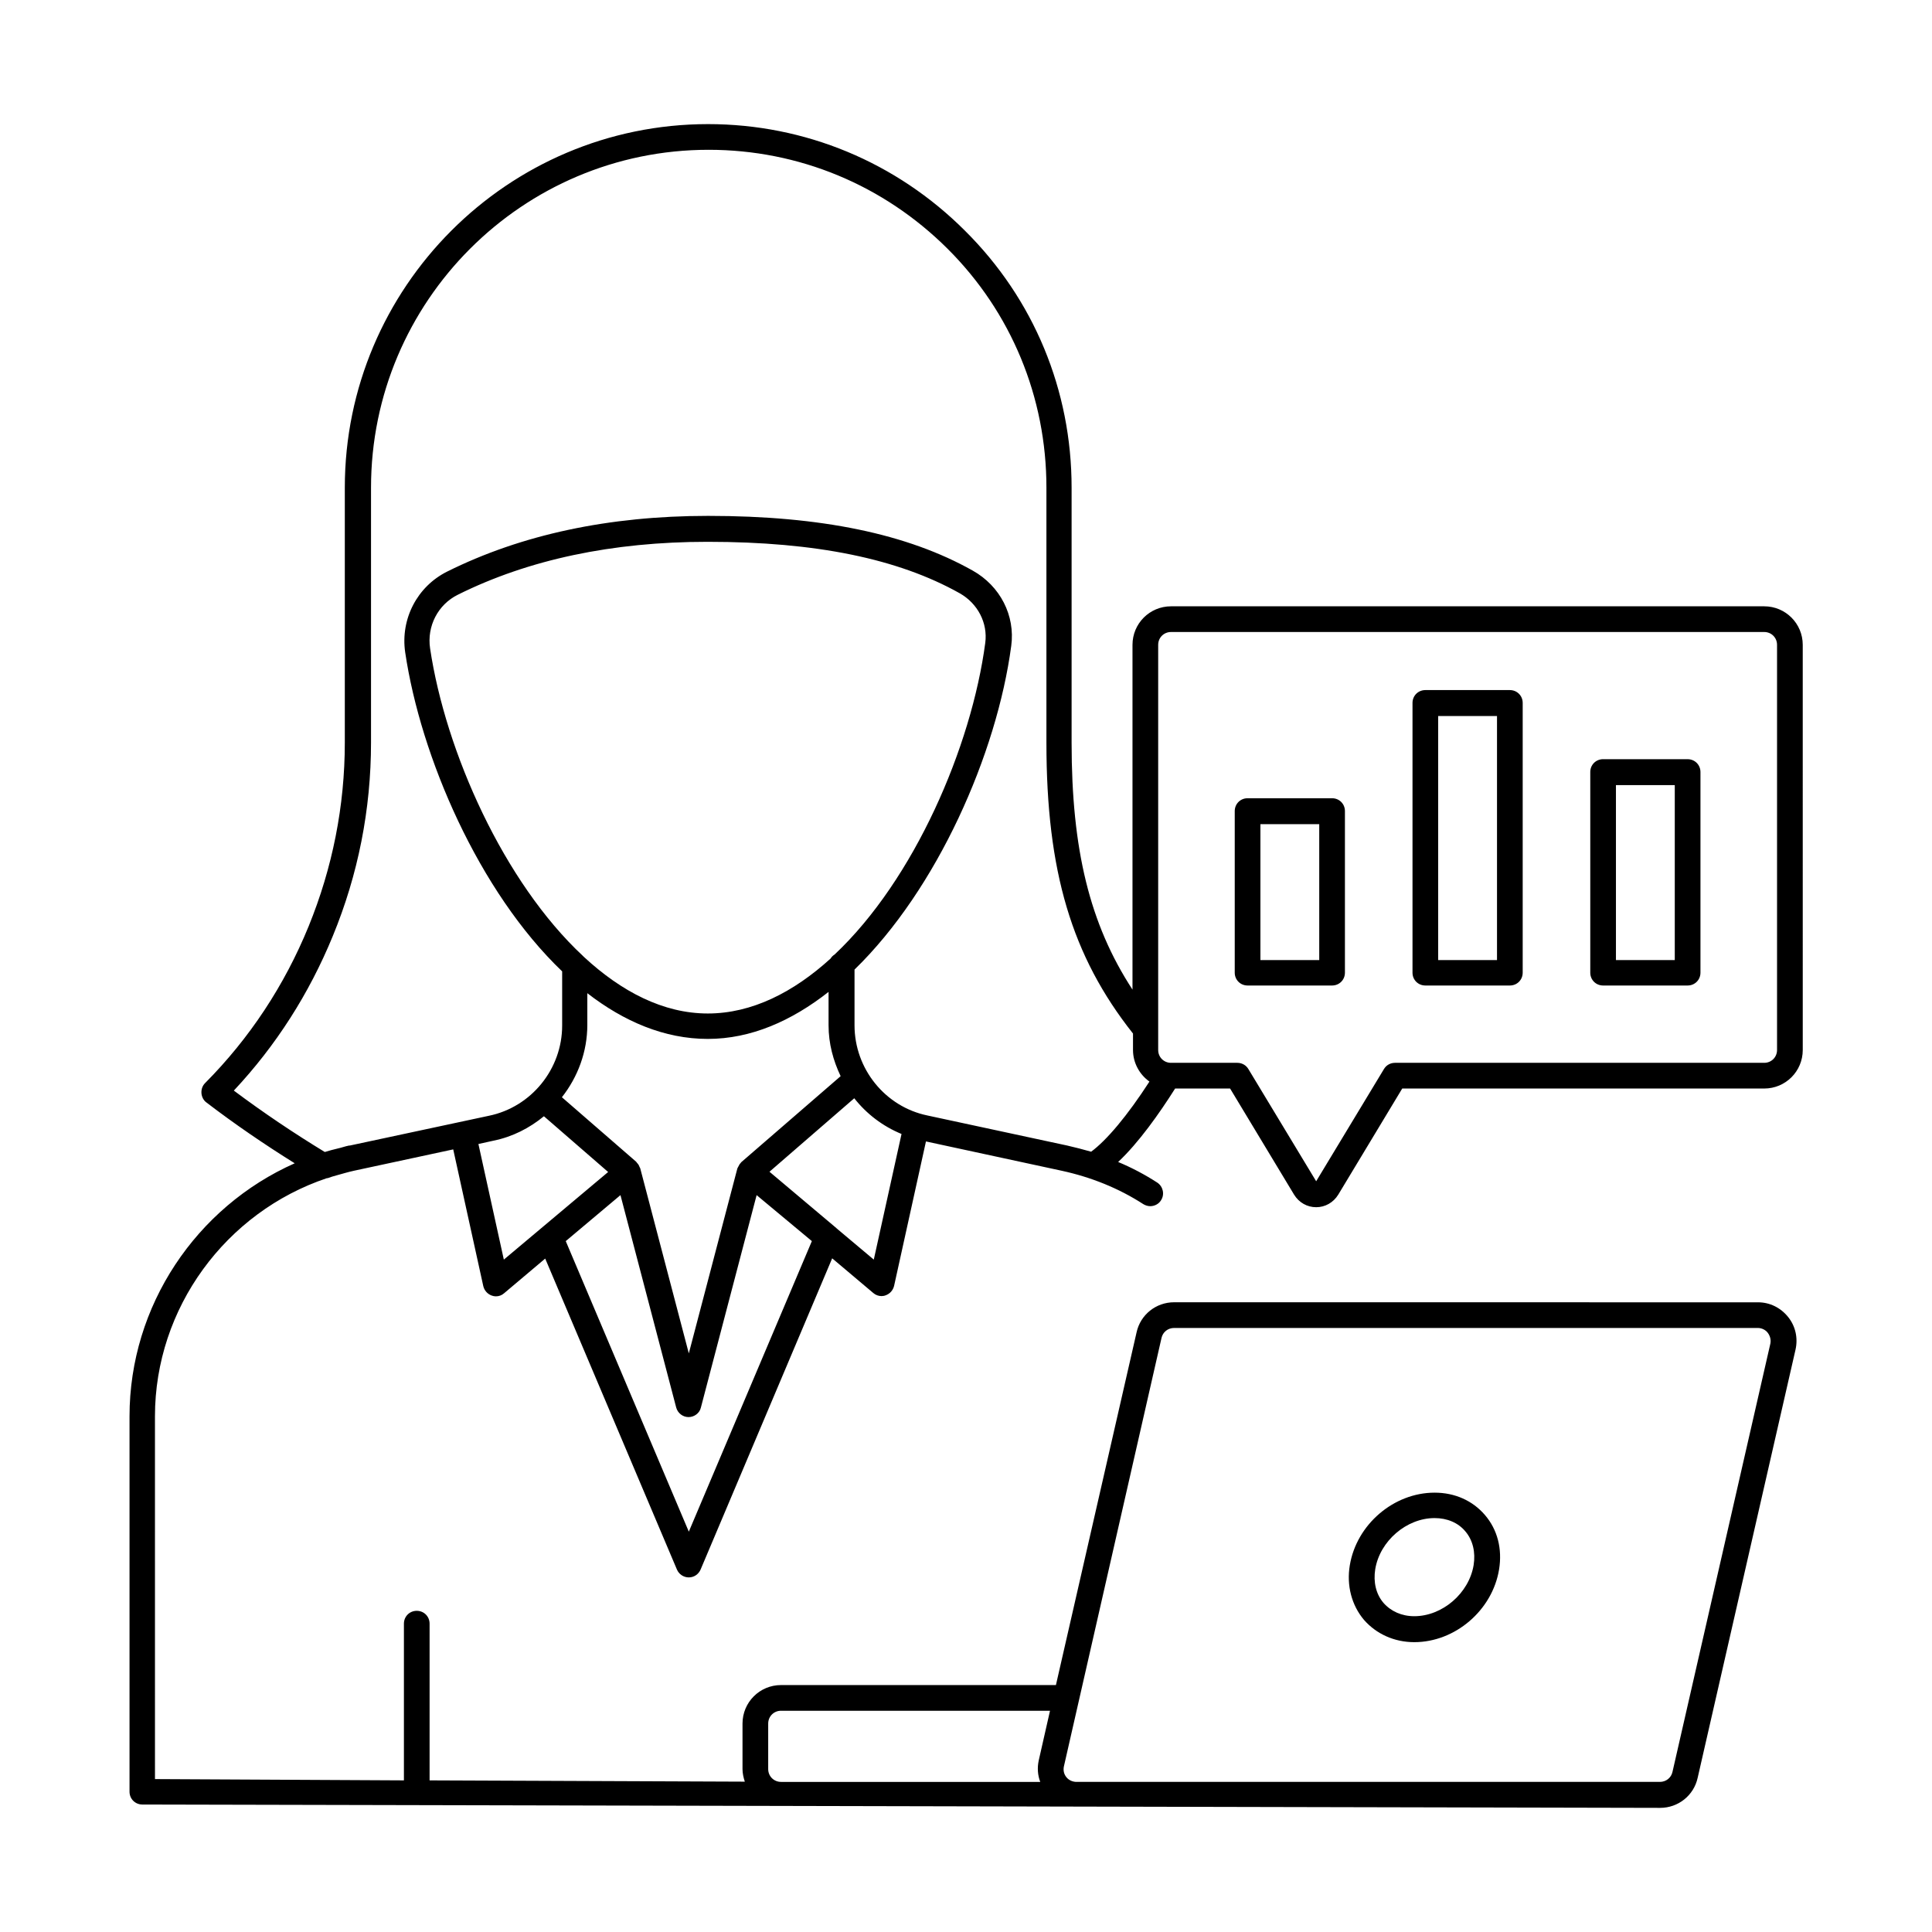 <?xml version="1.0" encoding="UTF-8"?>
<!-- Uploaded to: ICON Repo, www.iconrepo.com, Generator: ICON Repo Mixer Tools -->
<svg fill="#000000" width="800px" height="800px" version="1.1" viewBox="144 144 512 512" xmlns="http://www.w3.org/2000/svg">
 <g>
  <path d="m455.42 432.47h14.57l16.953 28.117c1.293 2.109 3.473 3.336 5.856 3.336s4.562-1.227 5.856-3.336l16.953-28.117h95.93c5.652 0 10.211-4.562 10.211-10.211l-0.004-107.37c0-5.652-4.562-10.211-10.211-10.211h-157.2c-5.652 0-10.211 4.562-10.211 10.211v91.367c-11.371-17.43-16.137-37.172-16.137-65.426v-67.605c0-25.805-10.008-49.973-28.254-68.082-18.18-18.18-42.414-28.254-68.082-28.254-53.105 0-96.27 43.23-96.27 96.336v67.539c0 16.816-3.269 33.223-9.602 48.746-6.398 15.66-15.66 29.684-27.438 41.531-0.68 0.68-1.02 1.633-0.953 2.656 0.066 0.953 0.543 1.906 1.293 2.449 7.559 5.785 15.453 11.164 23.422 16.137-26.074 11.574-43.777 37.719-43.777 67.062v99.469c0 1.906 1.496 3.402 3.402 3.402l402.23 0.887c4.766 0 8.918-3.269 9.941-7.965l25.938-113.49c0.68-3.062 0-6.195-1.973-8.645-1.973-2.449-4.832-3.879-7.965-3.879l-154.75-0.012c-4.766 0-8.918 3.269-9.941 7.965l-21.375 93.48h-72.848c-5.652 0-10.211 4.562-10.211 10.211v12.051c0 1.156 0.273 2.316 0.613 3.336l-83.539-0.34v-41.531c0-1.906-1.496-3.402-3.402-3.402s-3.402 1.496-3.402 3.402v41.531l-65.973-0.34-0.004-96.133c0-28.73 18.789-54.125 45.547-63.113h0.203c0.75-0.273 1.566-0.543 2.383-0.75 1.496-0.41 3.062-0.887 4.629-1.227l26.281-5.652 7.965 36.219c0.273 1.156 1.09 2.109 2.246 2.519 0.34 0.137 0.75 0.203 1.09 0.203 0.816 0 1.566-0.273 2.18-0.816l10.895-9.191 34.926 82.449c0.543 1.227 1.77 2.043 3.133 2.043 1.363 0 2.586-0.816 3.133-2.109l34.859-82.449 10.895 9.191c0.613 0.543 1.43 0.816 2.18 0.816 0.34 0 0.75-0.066 1.09-0.203 1.156-0.41 1.973-1.363 2.246-2.519l8.441-38.262 35.949 7.762c7.828 1.703 15.113 4.629 21.648 8.852 0.543 0.34 1.227 0.543 1.84 0.543 1.09 0 2.246-0.543 2.859-1.566 1.02-1.566 0.543-3.676-1.02-4.699-3.269-2.109-6.738-3.949-10.348-5.445 5.438-5.102 10.883-12.797 15.105-19.469zm-3.609 66.109c0.34-1.566 1.703-2.656 3.336-2.656h154.68c1.02 0 2.043 0.477 2.656 1.293s0.887 1.84 0.68 2.859l-25.938 113.49c-0.34 1.566-1.703 2.656-3.336 2.656h-154.75c-1.02-0.066-1.906-0.477-2.519-1.227-0.68-0.816-0.887-1.84-0.68-2.859zm-104.23 114.24v-12.051c0-1.906 1.496-3.402 3.402-3.402h71.281l-2.996 13.207c-0.41 1.906-0.273 3.879 0.41 5.652l-68.691-0.004c-1.906 0-3.406-1.496-3.406-3.402zm103.35-297.93c0-1.906 1.496-3.402 3.402-3.402h157.2c1.906 0 3.402 1.496 3.402 3.402v107.37c0 1.906-1.496 3.402-3.402 3.402h-97.836c-1.227 0-2.316 0.613-2.926 1.633l-17.973 29.754-17.973-29.754c-0.613-1.02-1.703-1.633-2.926-1.633h-17.566c-1.906 0-3.402-1.496-3.402-3.402zm-173.41 162.92-6.738-30.637 4.016-0.887c5.039-1.02 9.531-3.336 13.344-6.469l17.02 14.773zm87.688-80.883c-0.41 0.273-0.816 0.613-1.09 1.09-9.805 8.918-20.832 14.57-32.543 14.57-11.777 0-22.875-5.785-32.816-14.977-0.066-0.066-0.203-0.203-0.273-0.273-20.969-19.539-36.426-54.125-40.508-81.496-0.887-5.922 2.109-11.641 7.352-14.23 18.723-9.328 40.984-14.023 66.109-14.023h0.137c28.664 0 50.449 4.492 66.723 13.617 4.832 2.723 7.488 7.898 6.809 13.141-3.676 27.641-18.859 62.77-39.898 82.582zm-65.562 10.281c9.668 7.488 20.426 12.117 31.93 12.117 11.438 0 22.195-4.766 32-12.461v8.852c0 4.832 1.227 9.328 3.199 13.48l-26.348 22.809c-0.066 0.066-0.137 0.203-0.203 0.273-0.137 0.137-0.273 0.273-0.34 0.477-0.137 0.273-0.273 0.477-0.41 0.75 0 0.066-0.066 0.137-0.066 0.137l-12.867 49.02-12.867-49.02c0-0.066-0.066-0.137-0.137-0.273-0.066-0.203-0.203-0.41-0.273-0.613-0.137-0.203-0.273-0.41-0.477-0.613-0.066-0.066-0.137-0.203-0.203-0.273l-19.676-17.09c4.223-5.379 6.738-12.051 6.738-19.199zm26.895 142.7-32.613-77 14.5-12.188 14.773 56.305c0.41 1.496 1.77 2.519 3.269 2.519 1.496 0 2.926-1.02 3.269-2.519l14.773-56.305 14.637 12.188zm49.02-72.098-9.805-8.238c-0.066-0.066-0.066-0.066-0.137-0.137l-17.703-14.91 22.469-19.473c3.269 4.152 7.559 7.422 12.527 9.465zm51.266-30.227-37.035-7.965c-11.234-2.316-19.336-12.391-19.336-23.898v-14.773c21.922-21.309 37.719-57.188 41.531-85.785 1.09-8.035-2.926-15.863-10.211-19.949-17.293-9.734-40.238-14.5-70.059-14.5h-0.137c-26.211 0-49.43 4.969-69.105 14.773-7.898 3.949-12.391 12.527-11.098 21.379 4.086 27.641 19.473 63.383 41.598 84.559v14.367c0 11.508-8.168 21.582-19.402 23.898l-36.902 7.898h-0.203c-1.02 0.203-1.906 0.543-2.859 0.75-1.227 0.273-2.383 0.613-3.539 0.953-8.168-4.969-16.273-10.418-24.102-16.273 11.164-11.914 19.949-25.668 26.211-40.918 6.738-16.34 10.145-33.633 10.145-51.336v-67.539c0-49.359 40.102-89.527 89.461-89.527 23.898 0 46.363 9.328 63.316 26.211 16.883 16.816 26.211 39.352 26.211 63.316v67.605c0 34.043 6.672 56.508 22.945 77.07v4.356c0 3.473 1.77 6.535 4.356 8.375-5.856 9.055-11.371 15.59-15.453 18.586-2.18-0.613-4.223-1.156-6.332-1.633z"/>
  <path d="m518.8 579.19c10.824 0 20.695-8.441 22.469-19.266 0.887-5.445-0.41-10.555-3.746-14.434-3.269-3.812-7.965-5.922-13.344-5.922-10.824 0-20.695 8.441-22.469 19.266-0.887 5.309 0.477 10.555 3.746 14.434 3.269 3.742 8.035 5.922 13.344 5.922zm-10.348-19.336c1.227-7.488 8.305-13.547 15.727-13.547 3.336 0 6.262 1.227 8.168 3.539 1.973 2.316 2.723 5.516 2.18 8.918-1.227 7.488-8.305 13.547-15.727 13.547-3.336 0-6.195-1.293-8.168-3.539-1.977-2.312-2.723-5.512-2.18-8.918z"/>
  <path d="m474.62 405.17h22.398c1.906 0 3.402-1.496 3.402-3.402v-42.824c0-1.906-1.496-3.402-3.402-3.402h-22.398c-1.906 0-3.402 1.496-3.402 3.402v42.824c-0.004 1.906 1.496 3.402 3.402 3.402zm3.402-42.754h15.59v36.016h-15.59z"/>
  <path d="m521.73 405.17h22.398c1.906 0 3.402-1.496 3.402-3.402v-71.488c0-1.906-1.496-3.402-3.402-3.402h-22.398c-1.906 0-3.402 1.496-3.402 3.402v71.488c-0.004 1.906 1.496 3.402 3.402 3.402zm3.402-71.418h15.59v64.68h-15.59z"/>
  <path d="m568.84 405.17h22.398c1.906 0 3.402-1.496 3.402-3.402v-53.172c0-1.906-1.496-3.402-3.402-3.402l-22.398-0.004c-1.906 0-3.402 1.496-3.402 3.402v53.172c-0.004 1.91 1.496 3.406 3.402 3.406zm3.402-53.102h15.59v46.363h-15.59z"/>
 </g>
</svg>